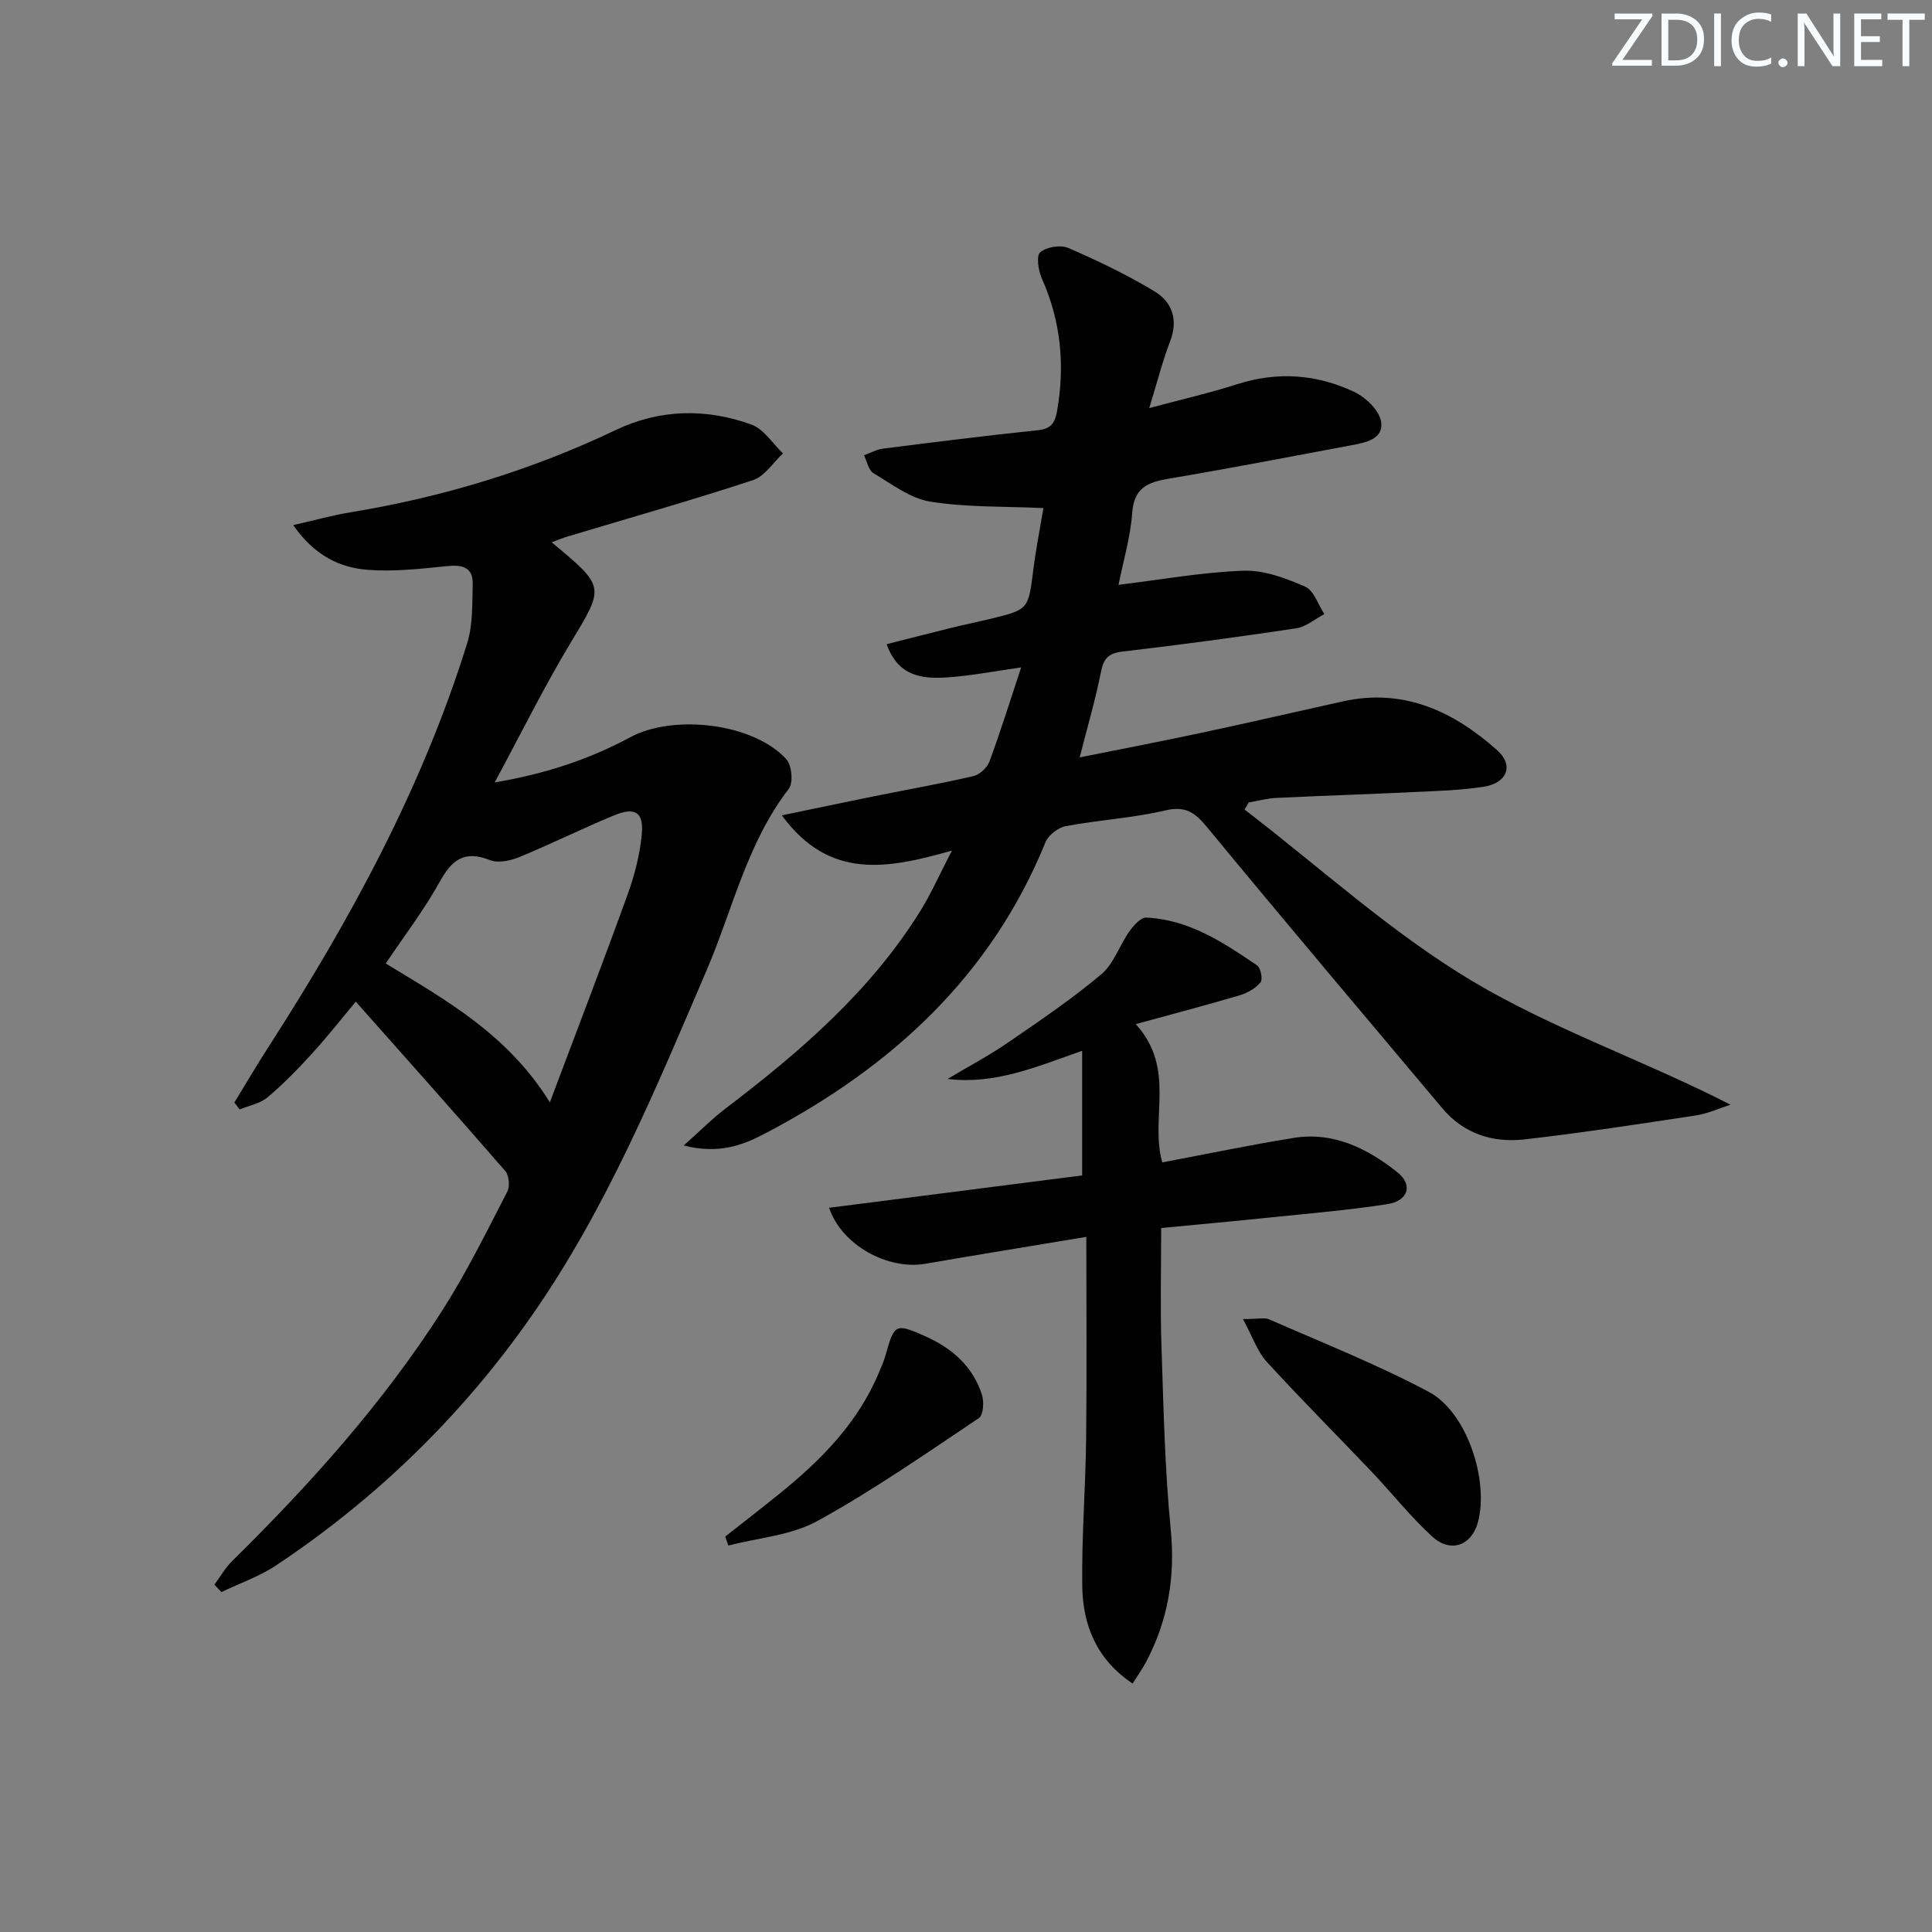 <svg enable-background="new 0 0 400 400" viewBox="0 0 400 400" xmlns="http://www.w3.org/2000/svg"><rect x="0" y="0" width="400" height="400" fill="#808080" stroke="none"/><g fill="#fafbfc"><path d="m342.2 3.2-6.3 9.2h6.1v1.2h-8.2v-.5l6.2-9.1h-5.7v-1.2h7.8v.4z"/><path d="m344 13.7v-10.9h3.1c1.6 0 3 .5 4.1 1.4 1.1 1 1.6 2.2 1.6 3.9s-.5 3-1.6 4-2.5 1.5-4.2 1.5h-3zm1.4-9.6v8.4h1.6c1.4 0 2.5-.4 3.2-1.1.8-.8 1.2-1.8 1.2-3.2s-.4-2.4-1.2-3.1-1.8-1-3.1-1z"/><path d="m356.3 2.8v10.9h-1.4v-10.9z"/><path d="m366.6 13.2c-.8.4-1.8.6-3 .6-1.6 0-2.8-.5-3.7-1.5s-1.4-2.3-1.4-3.9c0-1.7.5-3.2 1.6-4.2s2.4-1.6 4-1.6c1 0 1.9.1 2.6.4v1.5c-.8-.4-1.6-.6-2.6-.6-1.2 0-2.2.4-3 1.2s-1.1 1.9-1.1 3.3c0 1.3.4 2.3 1.1 3.1s1.6 1.1 2.8 1.1c1.1 0 2-.2 2.8-.7v1.3z"/><path d="m368.2 13c0-.3.1-.5.3-.6.2-.2.4-.3.6-.3.3 0 .5.1.7.3s.3.4.3.6-.1.5-.3.6c-.2.2-.4.3-.7.3s-.5-.1-.6-.3c-.2-.2-.3-.4-.3-.6z"/><path d="m381.1 13.7h-1.7l-5.5-8.4c-.2-.2-.3-.5-.4-.7 0 .2.1.8.1 1.5v7.6h-1.4v-10.9h1.8l5.3 8.3c.3.4.4.6.4.8 0-.3-.1-.8-.1-1.6v-7.5h1.4v10.9z"/><path d="m389.7 13.7h-5.8v-10.9h5.6v1.2h-4.2v3.5h3.9v1.2h-3.9v3.7h4.4z"/><path d="m398.4 4.1h-3.1v9.6h-1.4v-9.6h-3.1v-1.3h7.7v1.3z"/></g><path d="m141.56 237.16c3.51-3.13 5.89-5.55 8.57-7.59 15.45-11.75 30.07-24.3 40.45-41.02 2.23-3.6 3.95-7.51 6.5-12.44-13.32 3.76-25.32 6.18-35.21-7.3 6.9-1.43 12.8-2.68 18.7-3.87 6.98-1.41 14-2.65 20.94-4.25 1.3-.3 2.86-1.72 3.33-2.99 2.29-6.19 4.26-12.51 6.58-19.52-5.67.8-10.49 1.76-15.36 2.07-5.07.33-10.09-.15-12.49-6.88 4.59-1.16 8.96-2.29 13.34-3.37 2.74-.67 5.51-1.24 8.25-1.9 7.81-1.91 7.74-1.93 8.78-10.16.56-4.41 1.43-8.78 2.09-12.75-8.02-.37-15.83-.12-23.4-1.33-4.16-.66-8.01-3.64-11.8-5.9-1.02-.61-1.32-2.44-1.95-3.71 1.32-.47 2.61-1.2 3.97-1.37 10.69-1.35 21.38-2.7 32.1-3.82 2.79-.29 3.51-1.66 3.93-4.1 1.62-9.43.76-18.48-3.17-27.28-.73-1.64-1.2-4.72-.35-5.44 1.31-1.12 4.22-1.59 5.83-.9 6.08 2.63 12.1 5.53 17.78 8.94 3.72 2.23 5.02 5.9 3.28 10.42-1.58 4.1-2.65 8.39-4.31 13.79 6.82-1.83 12.6-3.15 18.22-4.95 8.35-2.67 16.49-2.07 24.24 1.61 2.38 1.13 5.18 3.83 5.54 6.15.57 3.68-3.31 4.35-6.27 4.91-12.55 2.35-25.09 4.77-37.68 6.89-4.33.73-7.21 1.87-7.58 7.08-.36 5.05-1.86 10.01-2.83 14.9 8.88-1.08 17.36-2.62 25.88-2.92 4.24-.15 8.75 1.55 12.76 3.3 1.81.79 2.68 3.72 3.97 5.68-1.94 1.02-3.79 2.64-5.83 2.95-11.98 1.8-23.99 3.41-36.03 4.82-2.89.34-3.84 1.47-4.39 4.21-1.12 5.65-2.75 11.19-4.4 17.69 8.85-1.78 17.09-3.36 25.29-5.11 9.74-2.08 19.44-4.32 29.16-6.48 12.59-2.8 22.87 2.01 31.96 10.08 3.53 3.14 2.14 6.84-2.85 7.6-4.75.73-9.59.86-14.4 1.09-9.47.45-18.96.75-28.43 1.21-1.93.09-3.83.62-5.74.94-.28.49-.56.99-.84 1.48 15.64 11.99 30.37 25.51 47.19 35.54 16.66 9.93 35.41 16.34 53.4 25.56-2.39.76-4.72 1.85-7.16 2.22-11.82 1.79-23.64 3.61-35.51 4.96-6.53.74-12.54-1.15-16.99-6.44-16.28-19.37-32.62-38.69-48.72-58.21-2.49-3.02-4.42-4.45-8.64-3.46-6.75 1.59-13.77 1.97-20.6 3.25-1.58.3-3.6 1.86-4.2 3.33-11.31 27.79-31.94 46.58-57.89 60.22-4.64 2.45-9.62 4.45-17.01 2.57z" fill="#010102"/><path d="m114.22 112.28c11.21 9.31 10.94 9.15 3.89 20.85-5.47 9.08-10.17 18.63-15.69 28.86 10.56-1.78 19.6-4.8 28.06-9.35 9.02-4.85 25.54-2.92 32.32 4.55 1.14 1.25 1.47 4.89.51 6.13-8.65 11.21-11.61 24.95-17.01 37.57-10.55 24.62-20.78 49.41-36.2 71.5-14.33 20.54-32.06 37.8-52.93 51.7-3.47 2.31-7.54 3.71-11.33 5.53-.48-.51-.97-1.03-1.45-1.54 1.22-1.65 2.25-3.48 3.7-4.91 16.18-15.93 31.3-32.78 43.55-51.96 5-7.83 9.11-16.23 13.39-24.49.57-1.1.37-3.36-.42-4.27-10.12-11.67-20.42-23.2-30.95-35.07-2.7 3.22-5.73 7.09-9.03 10.72-2.91 3.2-5.95 6.32-9.25 9.1-1.53 1.29-3.82 1.69-5.76 2.5-.37-.48-.74-.95-1.1-1.43 2.39-3.9 4.7-7.85 7.18-11.69 16.88-26.24 31.72-53.49 41.03-83.42 1.18-3.81 1.03-8.09 1.14-12.16.1-3.6-2.14-4.12-5.35-3.79-5.43.56-10.96 1.18-16.37.77-5.84-.45-11.05-2.96-15.44-9.26 4.62-1.05 8.16-2.05 11.77-2.64 19.12-3.14 37.47-8.69 54.98-17.04 9.15-4.36 18.73-4.54 28.13-1.13 2.56.93 4.37 3.92 6.52 5.97-2.05 1.9-3.8 4.74-6.22 5.53-12.75 4.19-25.67 7.85-38.52 11.71-.93.28-1.84.67-3.15 1.16zm-.38 115.95c5.56-14.8 10.97-28.85 16.09-43 1.45-4 2.54-8.25 2.94-12.47.44-4.62-1.37-5.75-5.76-3.94-6.58 2.72-12.98 5.91-19.57 8.62-1.85.76-4.41 1.31-6.12.63-5.32-2.11-7.89-.01-10.42 4.56-3.24 5.84-7.35 11.2-11.14 16.85 12.65 7.68 25.32 14.76 33.98 28.75z" fill="#010102"/><path d="m171.66 250.06c17.93-2.29 35.46-4.53 52.39-6.7 0-8.97 0-17 0-25.81-9.62 3.39-18.15 7.04-27.86 5.83 4.18-2.5 8.51-4.79 12.52-7.54 6.58-4.51 13.21-9.01 19.3-14.12 2.59-2.18 3.76-5.99 5.82-8.89.86-1.22 2.37-2.91 3.52-2.85 8.81.41 15.92 5.13 22.91 9.89.76.51 1.22 2.9.72 3.51-1.03 1.24-2.7 2.21-4.29 2.68-6.9 2.04-13.86 3.87-21.54 5.97 8.44 9.33 2.86 19.41 5.49 28.63 8.96-1.69 18.02-3.58 27.14-5.06 8.29-1.35 15.31 2.17 21.52 7.09 3.3 2.61 2.27 5.94-2.04 6.61-8.03 1.25-16.14 1.92-24.23 2.76-7.41.77-14.83 1.44-22.62 2.19 0 8.25-.21 16.18.05 24.1.43 12.79.68 25.61 1.93 38.33.96 9.8-.56 18.77-5.08 27.36-.75 1.43-1.7 2.74-2.82 4.52-7.55-5.06-10.31-12.19-10.42-20.21-.14-10.13.68-20.27.8-30.42.16-13.78.04-27.57.04-41.85-11.44 1.91-22.4 3.68-33.33 5.57-7.76 1.34-17.33-3.84-19.92-11.59z" fill="#010102"/><path d="m257.34 273.1c3.22 0 4.51-.36 5.45.06 11.07 4.88 22.38 9.34 33.03 15.01 7.89 4.2 12.48 18.28 10.18 26.95-1.28 4.84-5.63 6.51-9.46 3.02-4.52-4.13-8.35-9.01-12.59-13.47-7.22-7.6-14.65-15.02-21.72-22.76-1.91-2.11-2.88-5.11-4.89-8.81z" fill="#010102"/><path d="m150.15 318.13c3.74-2.95 7.51-5.86 11.21-8.85 8.62-6.96 16.29-14.71 20.64-25.17.51-1.22 1.05-2.45 1.4-3.72 1.75-6.31 2.08-6.44 8.12-3.76 5.56 2.47 9.86 6.22 11.77 12.09.48 1.46.31 4.26-.61 4.87-10.99 7.36-21.89 14.96-33.45 21.32-5.43 2.99-12.25 3.47-18.43 5.08-.21-.61-.43-1.24-.65-1.86z" fill="#010102"/></svg>